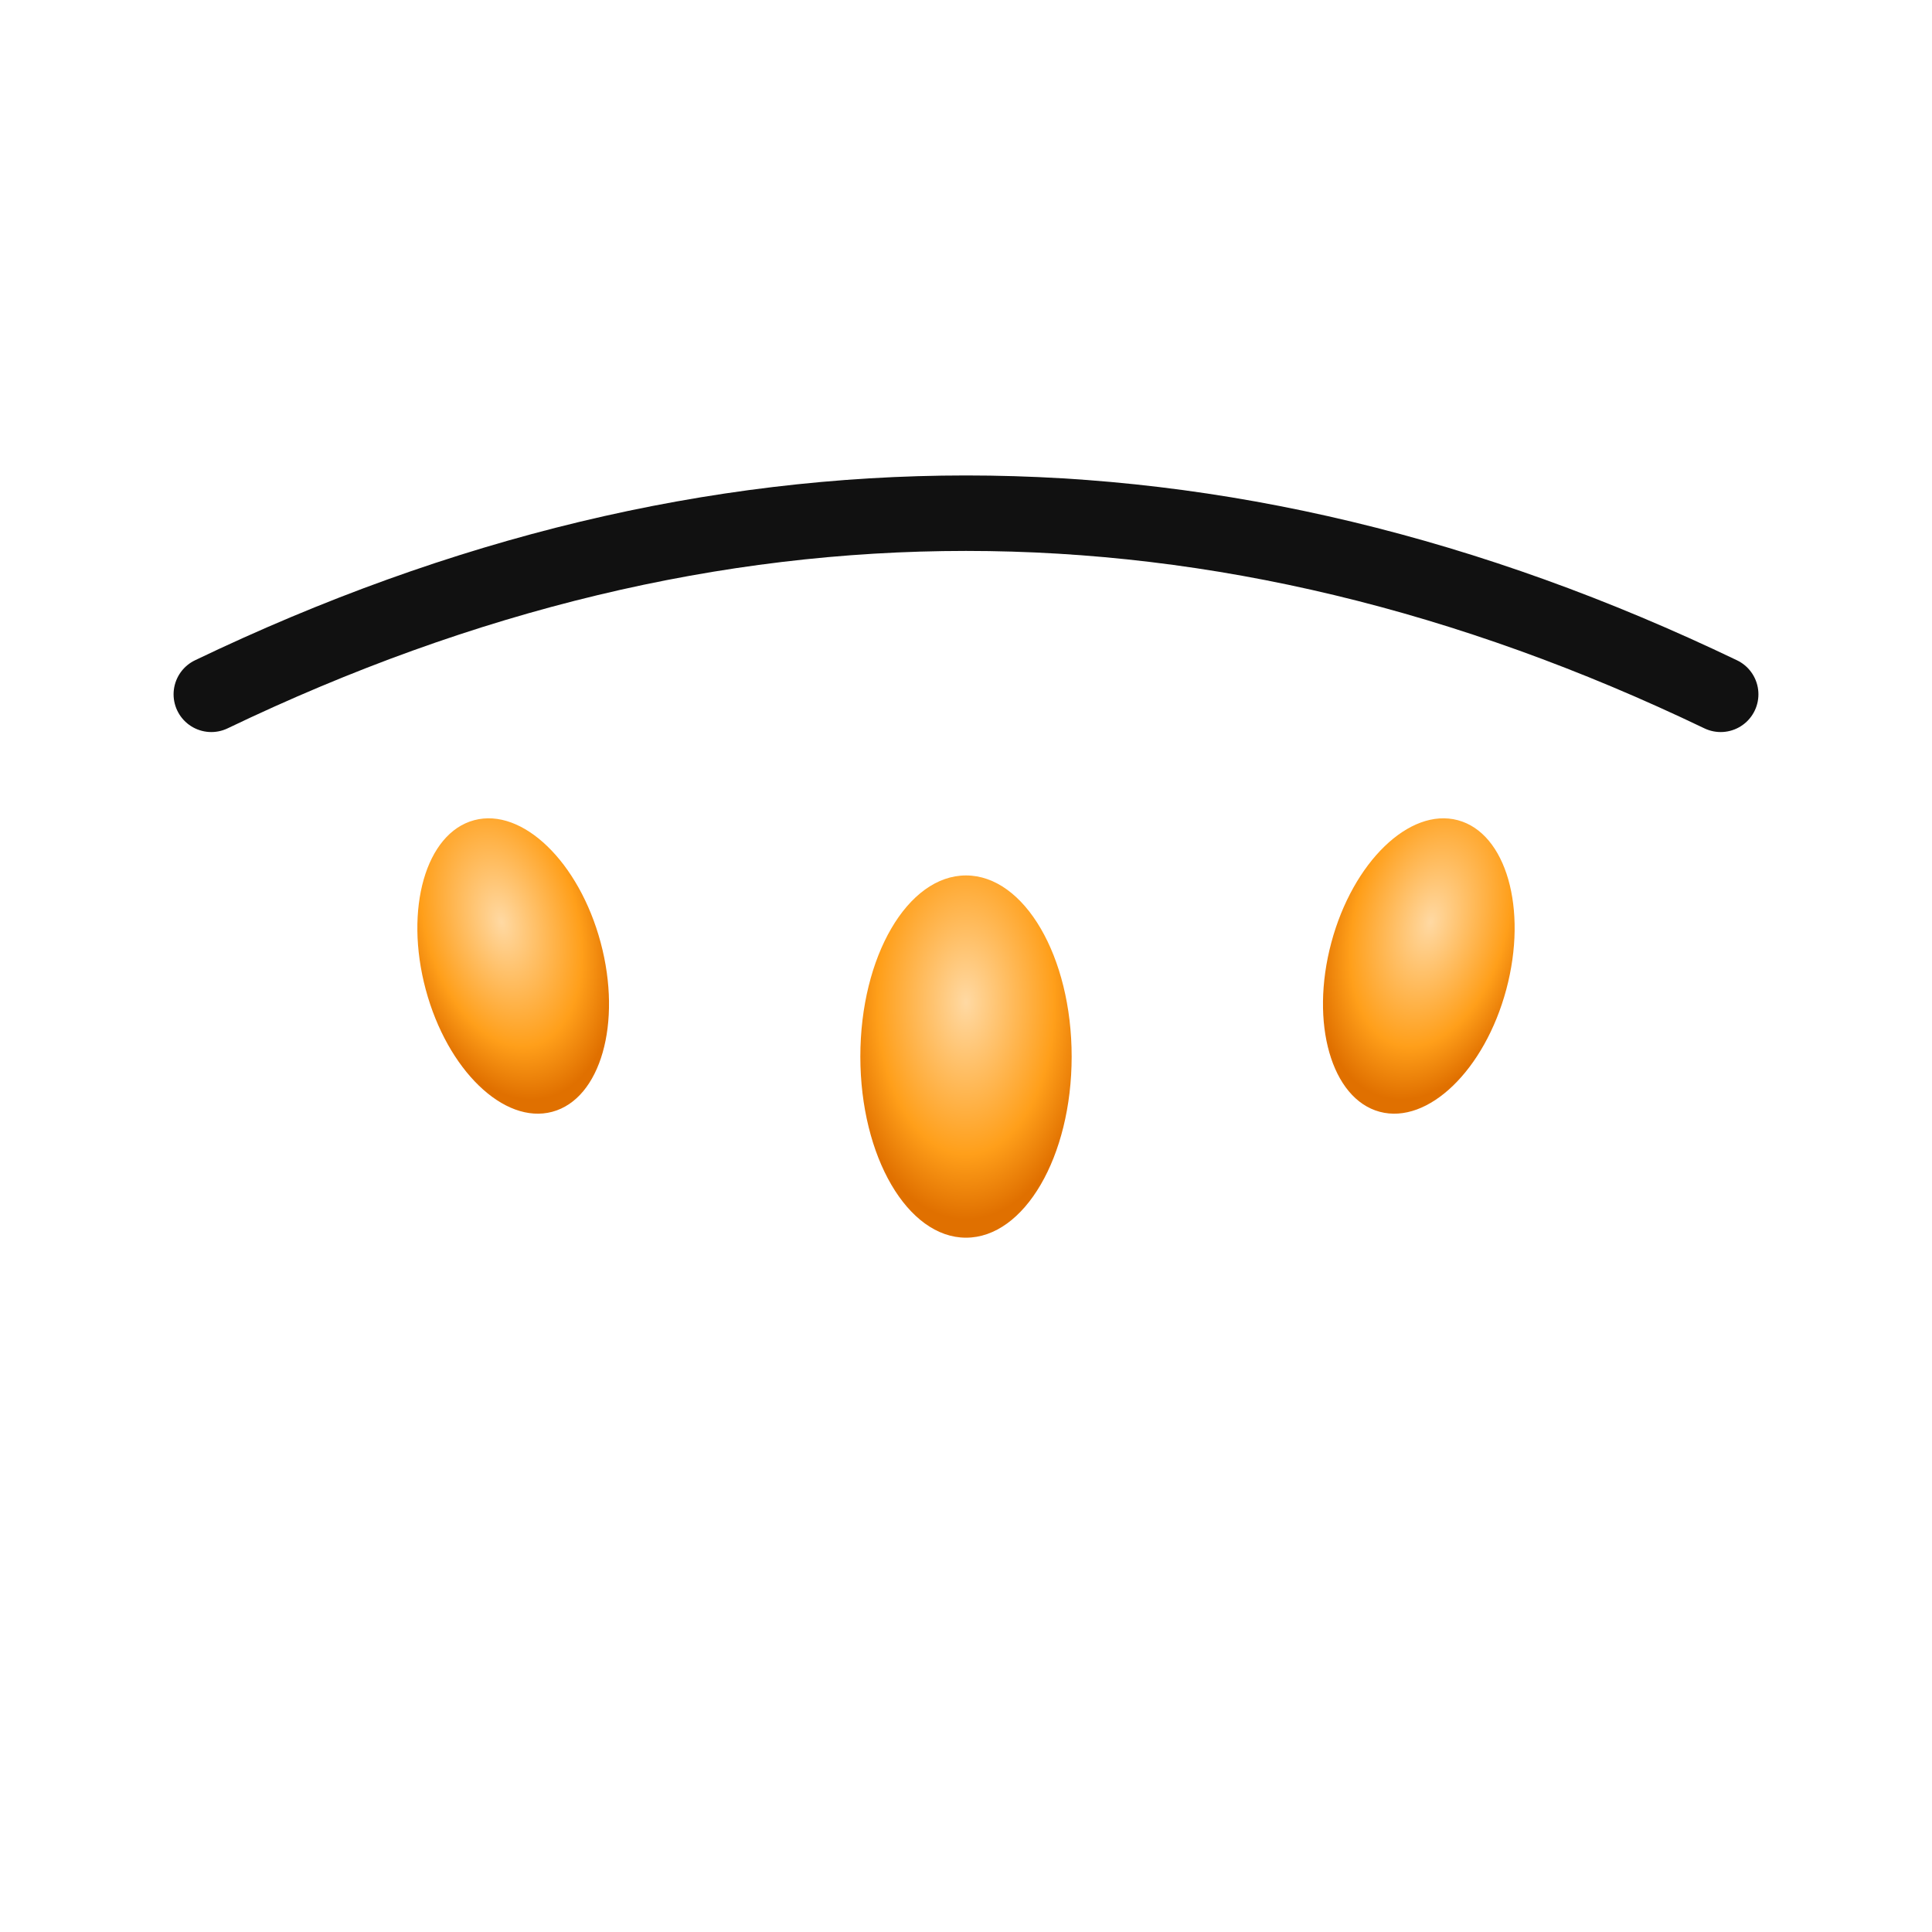 <?xml version="1.0" encoding="UTF-8"?> <svg xmlns="http://www.w3.org/2000/svg" viewBox="0 0 128 128" width="128" height="128" fill="none"><defs><radialGradient id="bulbCore" cx="50%" cy="35%" r="60%"><stop offset="0%" stop-color="#ffd9a3"></stop><stop offset="70%" stop-color="#ff9f1a"></stop><stop offset="100%" stop-color="#e07000"></stop></radialGradient><filter id="softGlow" x="-50%" y="-50%" width="200%" height="200%"><feGaussianBlur stdDeviation="4" result="blur"></feGaussianBlur><feMerge><feMergeNode in="blur"></feMergeNode><feMergeNode in="SourceGraphic"></feMergeNode></feMerge></filter></defs><path d="M14 46 Q64 22 114 46" stroke="#111" stroke-width="5" stroke-linecap="round"></path><g transform="rotate(-15 34 64)" filter="url(#softGlow)"><ellipse cx="34" cy="64" rx="6" ry="10" fill="url(#bulbCore)"></ellipse></g><g filter="url(#softGlow)"><ellipse cx="64" cy="70" rx="7" ry="12" fill="url(#bulbCore)"></ellipse></g><g transform="rotate(15 94 64)" filter="url(#softGlow)"><ellipse cx="94" cy="64" rx="6" ry="10" fill="url(#bulbCore)"></ellipse></g></svg> 